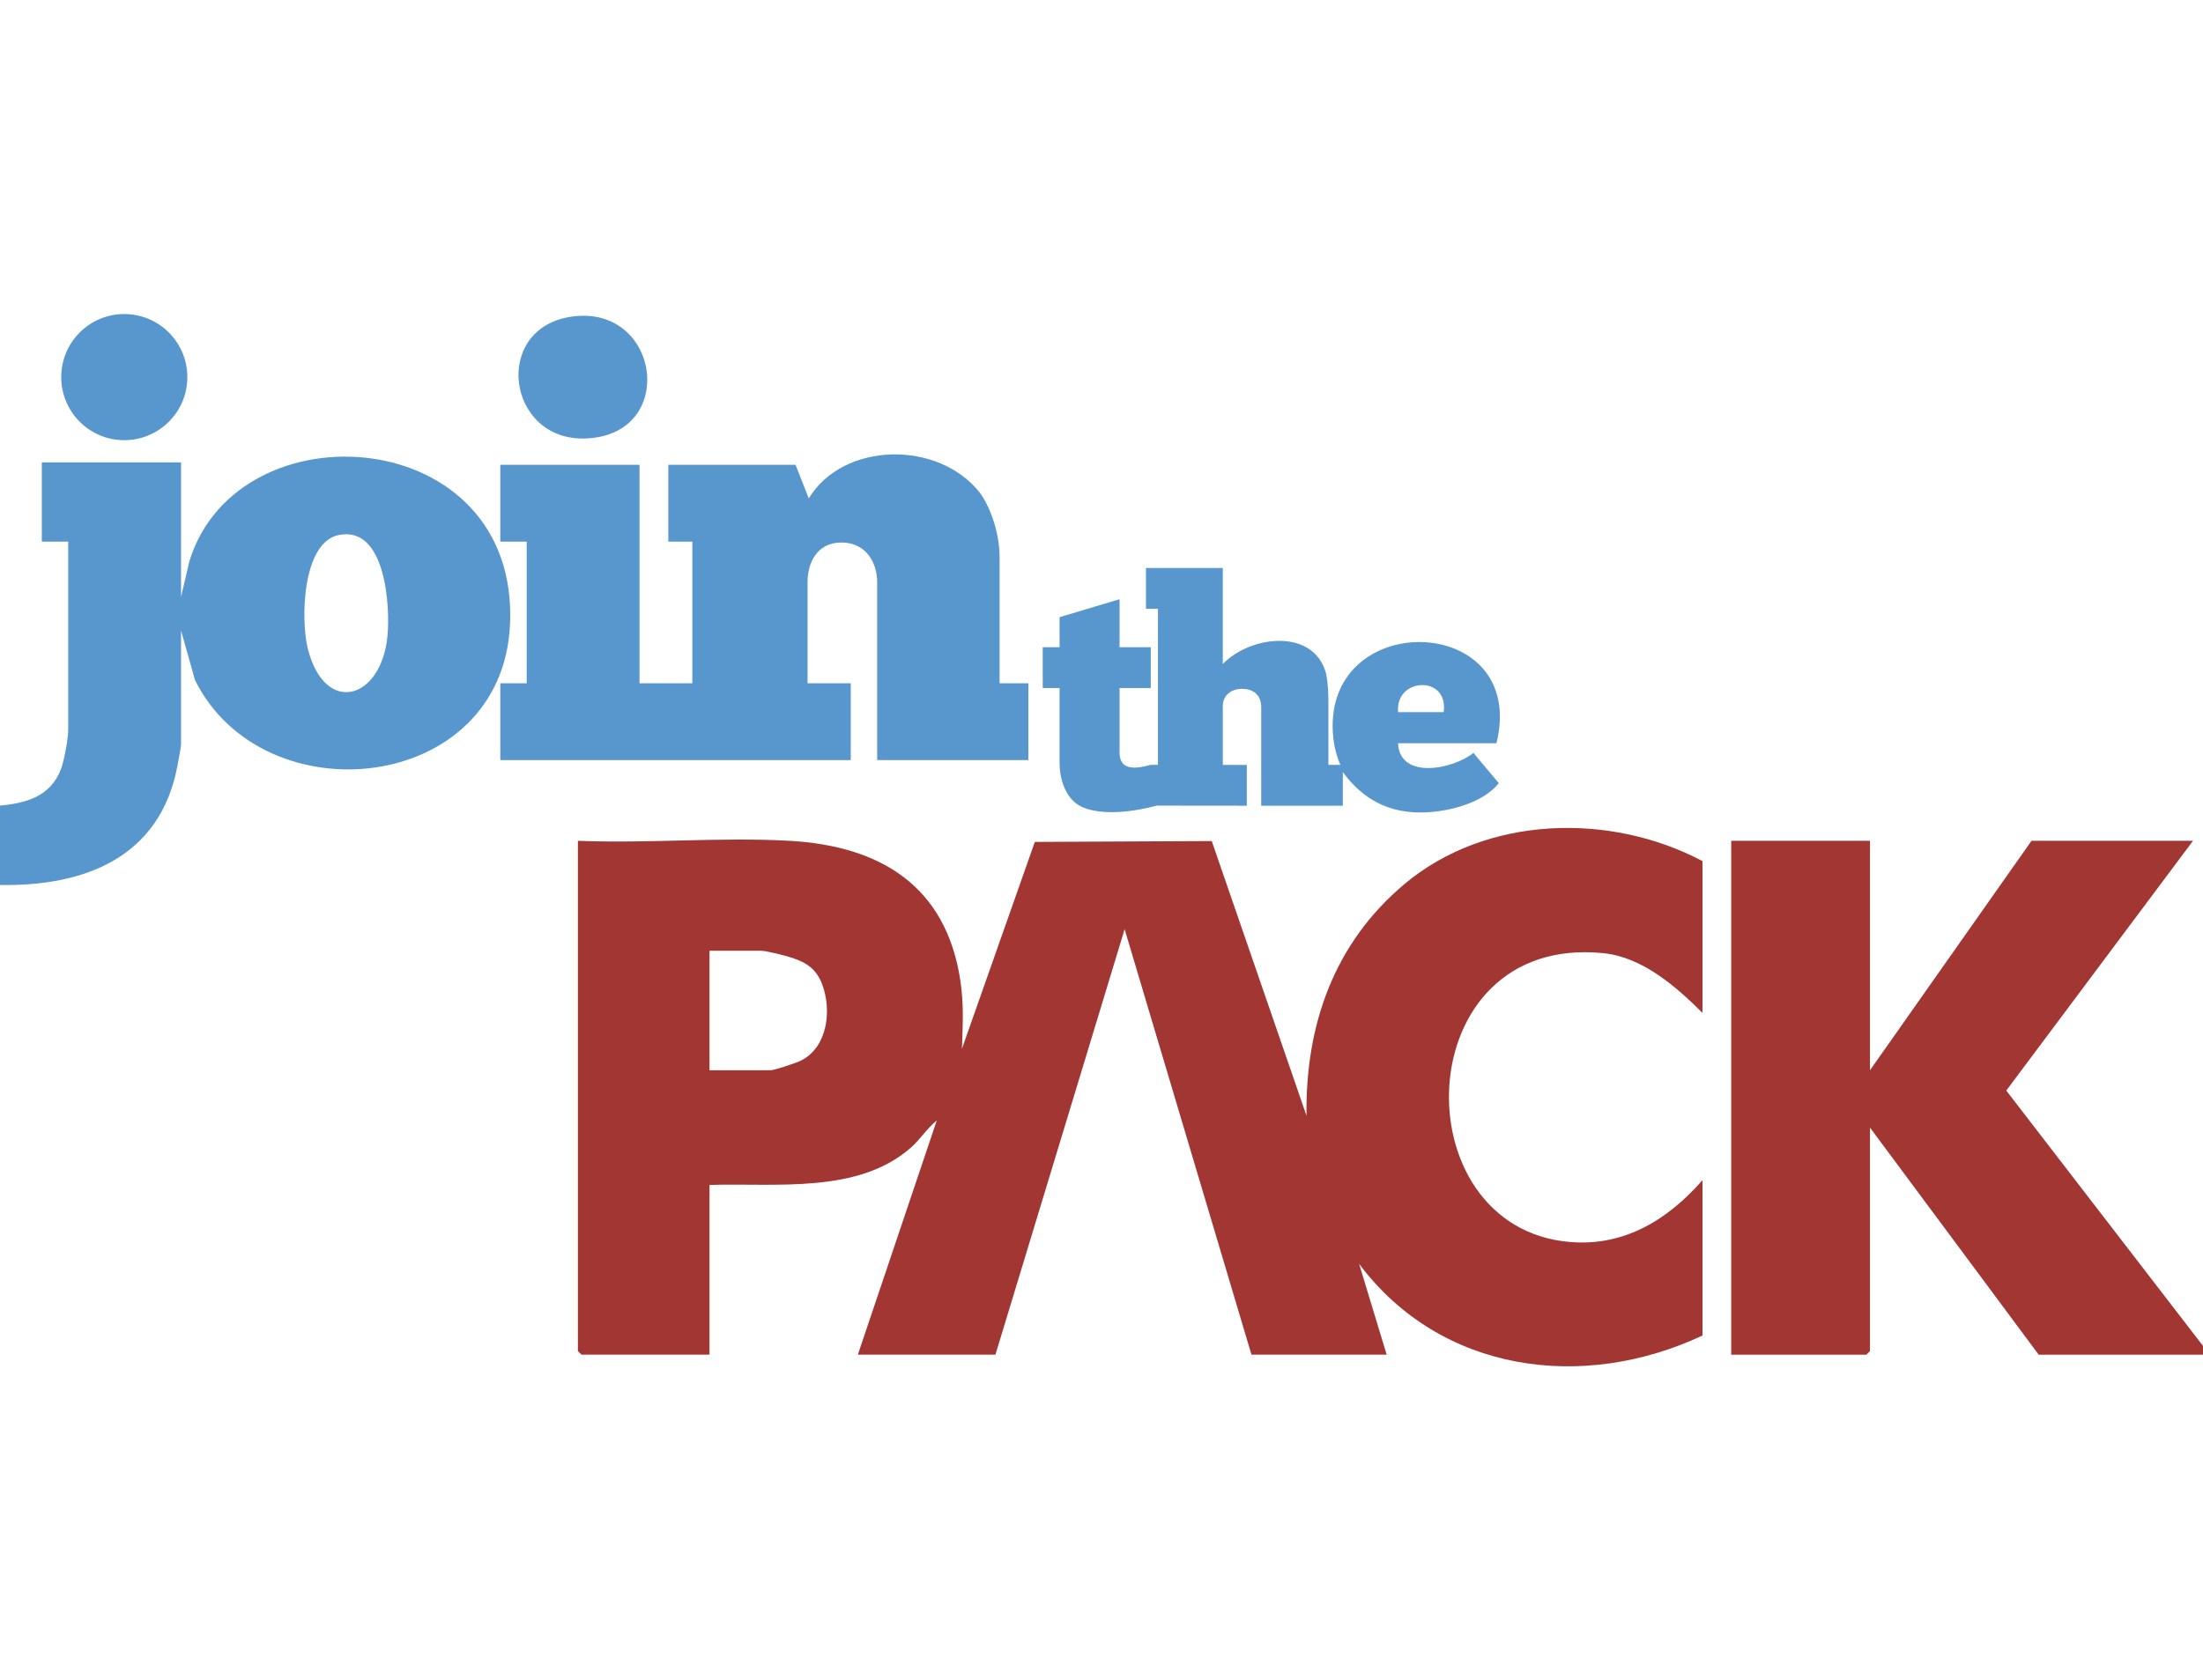 <svg width="540" height="412" viewBox="0 0 540 412" fill="none" xmlns="http://www.w3.org/2000/svg">
<g clip-path="url(#clip0_12734_42334)">
<path d="M344.313 216.721C327.04 231.184 319.95 251.283 320.249 273.551L297.023 206.214L253.656 206.425L235.791 257.143C235.996 251.406 236.278 246.267 235.416 240.513C231.944 217.243 215.844 207.41 193.557 206.156C176.559 205.201 158.735 206.853 141.656 206.15V331.26L142.536 332.139H173.914V290.533C189.944 290.006 210.243 292.813 223.187 281.456C225.562 279.37 227.205 276.698 229.627 274.711L210.278 332.139H244.002L275.668 227.826L306.759 332.139H339.897L333.146 309.883C353.152 336.581 387.967 341.233 417.316 327.451V289.361C408.835 299.018 398.219 305.64 384.841 304.521C343.175 301.034 344.941 228.91 392.97 233.698C402.583 234.653 410.8 241.86 417.316 248.342V211.131C394.683 199.136 364.348 199.938 344.313 216.715V216.721ZM196.425 259.997C195.263 260.589 189.873 262.411 188.87 262.411H173.914V233.112H186.524C187.903 233.112 192.606 234.325 194.172 234.846C197.908 236.094 200.19 237.706 201.592 241.497C203.885 247.715 202.864 256.71 196.425 259.991V259.997ZM541.656 332.145H499.721L458.372 276.475V331.266L457.492 332.145H424.354V206.156H458.372V262.411L497.961 206.156H537.551L491.779 267.392L541.656 332.145Z" fill="#A23633"/>
<path d="M245.019 167.534H252.08V186.371H215.01V142.687C215.01 138.119 212.398 133.016 206.261 133.016C200.124 133.016 197.947 138.202 197.947 142.687V167.534H208.538V186.371H122.632V167.534H129.104V132.804H122.632V113.967H156.759V167.534H169.704V132.804H163.82V113.967H195.005L198.241 122.196C206.708 108.251 230.038 107.857 240.206 120.843C241.865 122.962 245.019 129.407 245.019 136.665V167.534ZM125.015 153.142C123.091 194.624 64.586 200.546 47.799 166.757L44.375 154.584V182.545C44.375 183.163 43.71 186.577 43.527 187.583C39.397 210.217 20.733 217.428 -0.344 216.981V197.555C6.346 196.967 12.419 195.348 14.984 188.461C15.731 186.447 16.72 181.02 16.72 179.013V132.804H10.247V113.378H44.375V146.343L46.446 137.525C58.349 99.051 127.298 103.801 125.015 153.136V153.142ZM83.05 131.173C74.001 133.028 73.689 152.112 75.466 159.093C79.667 175.557 93.418 171.572 94.965 156.055C95.695 148.739 94.553 128.819 83.044 131.179L83.05 131.173ZM361.186 184.611L367.376 192.01C364.576 195.63 359.068 197.714 354.59 198.568C344.064 200.569 335.573 198.032 329.154 189.308V197.549H309.148V173.12C309.043 170.183 306.93 168.888 304.482 168.888C301.717 168.888 299.734 170.536 299.734 173.12V187.542H305.618V197.549C298.387 197.549 290.073 197.526 283.53 197.526C283.447 197.526 271.82 200.969 265.077 197.779C261.647 196.154 259.723 191.875 259.723 186.877V168.694H255.598V158.693H259.723V151.323L274.427 146.92V158.693H282.076V168.7H274.427V184.481C274.427 188.778 277.951 188.672 282.035 187.536H283.841V149.274H280.899V139.267H299.728V162.813C306.301 155.985 321.287 153.954 324.829 164.403C325.671 166.893 325.618 172.308 325.618 172.655V187.536H328.56C327.759 185.788 327.112 183.445 326.859 181.291C323.029 148.845 374.855 149.775 366.806 182.239H342.681C343.117 191.268 356.179 188.619 361.175 184.605L361.186 184.611ZM342.693 174.598H353.873C355.144 165.48 341.981 166.039 342.693 174.598ZM143.485 107.51C166.314 106.75 161.89 74.522 140.137 77.63C120.49 80.438 124.185 108.157 143.485 107.51ZM30.465 107.928C39.002 107.928 45.922 101.005 45.922 92.464C45.922 83.922 39.002 77 30.465 77C21.927 77 15.008 83.922 15.008 92.464C15.008 101.005 21.927 107.928 30.465 107.928Z" fill="#5897CD"/>
</g>
<defs>
<clipPath id="clip0_12734_42334">
<rect width="540" height="411" fill="white" transform="translate(0 0.5)"/>
</clipPath>
</defs>
</svg>
